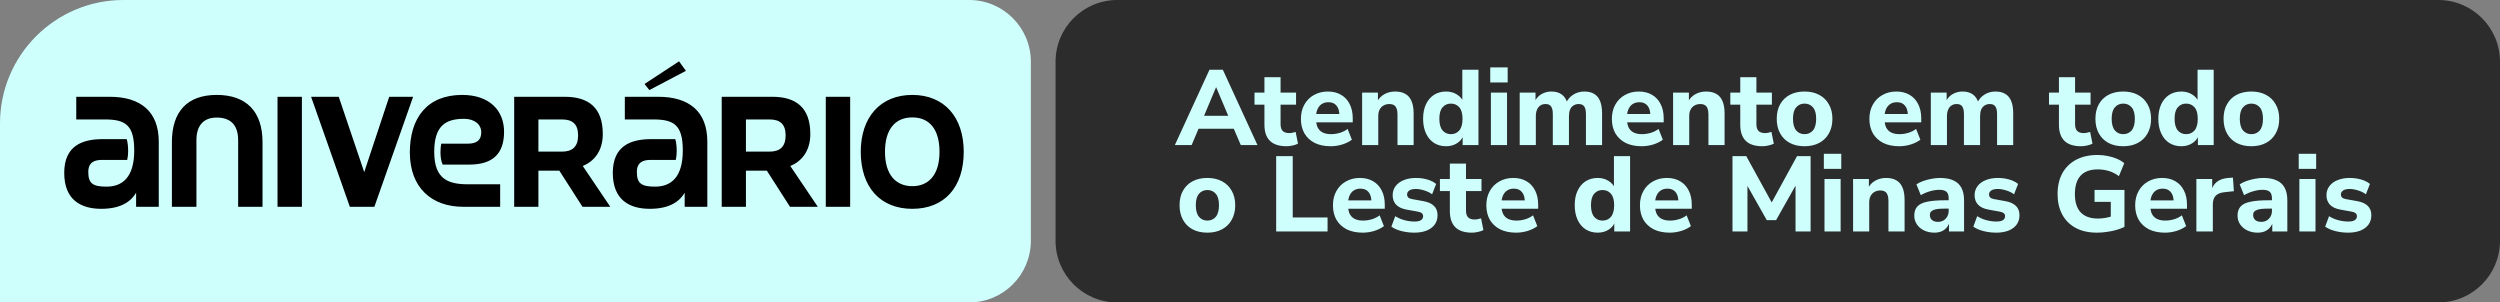 <svg xmlns="http://www.w3.org/2000/svg" width="405" height="49" viewBox="0 0 405 49" fill="none"><rect x="0" y="0" width="405" height="49" fill="#808080" stroke="none"/><path d="M0 20C0 8.954 8.954 0 20 0H157C162.523 0 167 4.477 167 10V39C167 44.523 162.523 49 157 49H0V20Z" fill="#CEFFFD"></path><path d="M25.72 33.5H22.049V31.222C21.34 32.437 19.847 33.829 16.404 33.829C13.139 33.829 10.405 32.411 10.405 28.007C10.405 23.602 13.341 22.539 16.632 22.539H20.53C20.682 23.046 20.758 23.729 20.758 24.488C20.758 25.02 20.707 25.501 20.606 25.906H16.506C15.316 25.906 14.303 26.286 14.303 27.855C14.303 29.728 15.037 30.235 17.265 30.235C19.771 30.235 21.745 28.792 21.745 24.387C21.745 20.261 20.328 19.35 16.986 19.35H12.354V15.68H17.797C22.758 15.68 25.72 18.059 25.72 22.944V33.5ZM42.529 33.5H38.58V22.717C38.58 20.236 37.34 19.046 35.112 19.046C32.986 19.046 31.822 20.312 31.822 22.717V33.5H27.847V23.02C27.847 18.059 30.353 15.376 35.112 15.376C39.897 15.376 42.529 18.059 42.529 23.02V33.5ZM48.908 33.5H44.959V15.68H48.908V33.5ZM60.648 33.5H56.674L50.397 15.68H54.877L59.003 27.881L63.053 15.68H66.926L60.648 33.5ZM81.026 33.5H75.027C69.99 33.5 66.395 30.462 66.395 24.691C66.395 19.173 69.129 15.376 74.875 15.376C79.279 15.376 81.659 17.882 81.659 21.35C81.659 24.944 79.786 26.665 76.014 26.665H71.711C71.458 26.134 71.356 25.4 71.356 24.666C71.356 24.109 71.407 23.577 71.483 23.273H75.786C77.28 23.273 77.963 22.666 77.963 21.426C77.963 20.185 76.9 19.249 75.179 19.249C72.141 19.249 70.344 20.413 70.344 24.615C70.344 29.096 72.698 29.855 75.837 29.855H81.026V33.5ZM98.867 33.5H94.361L90.615 27.653H87.222V33.5H83.299V15.68H91.5C95.272 15.68 97.651 17.375 97.651 21.704C97.651 24.539 96.183 26.159 94.411 26.893L98.867 33.5ZM87.222 24.564H91.019C92.69 24.564 93.652 23.805 93.652 21.932C93.652 20.059 92.69 19.35 91.045 19.35H87.222V24.564ZM114.588 33.5H110.917V31.222C110.208 32.437 108.715 33.829 105.272 33.829C102.007 33.829 99.273 32.411 99.273 28.007C99.273 23.602 102.21 22.539 105.5 22.539H109.398C109.55 23.046 109.626 23.729 109.626 24.488C109.626 25.02 109.576 25.501 109.474 25.906H105.374C104.184 25.906 103.171 26.286 103.171 27.855C103.171 29.728 103.905 30.235 106.133 30.235C108.639 30.235 110.613 28.792 110.613 24.387C110.613 20.261 109.196 19.35 105.855 19.35H101.222V15.68H106.665C111.626 15.68 114.588 18.059 114.588 22.944V33.5ZM111.12 11.477L105.196 14.591L104.412 13.604L110.006 9.933L111.12 11.477ZM132.486 33.5H127.98L124.234 27.653H120.842V33.5H116.918V15.68H125.12C128.891 15.68 131.271 17.375 131.271 21.704C131.271 24.539 129.802 26.159 128.031 26.893L132.486 33.5ZM120.842 24.564H124.639C126.309 24.564 127.271 23.805 127.271 21.932C127.271 20.059 126.309 19.35 124.664 19.35H120.842V24.564ZM137.727 33.5H133.778V15.68H137.727V33.5ZM147.796 33.829C142.633 33.829 139.443 30.361 139.443 24.59C139.443 18.97 142.633 15.376 147.796 15.376C152.96 15.376 156.124 18.97 156.124 24.59C156.124 30.361 152.96 33.829 147.796 33.829ZM147.796 30.159C150.48 30.159 152.201 28.285 152.201 24.59C152.201 20.995 150.606 19.021 147.796 19.021C144.987 19.021 143.367 20.995 143.367 24.59C143.367 28.285 145.113 30.159 147.796 30.159Z" fill="black"></path><path d="M171 10C171 4.477 175.477 0 181 0H395C400.523 0 405 4.477 405 10V39C405 44.523 400.523 49 395 49H181C175.477 49 171 44.523 171 39V10Z" fill="black" fill-opacity="0.66"></path><path d="M190.327 23.5L195.935 11.296H198.099L203.708 23.5H201.007L199.553 20.107L200.626 20.852H193.408L194.481 20.107L193.045 23.5H190.327ZM196.991 14.153L194.776 19.432L194.308 18.757H199.726L199.259 19.432L197.026 14.153H196.991ZM208.422 23.69C207.21 23.69 206.31 23.396 205.721 22.808C205.133 22.219 204.838 21.354 204.838 20.211V16.957H203.229V15.001H204.838V12.508H207.452V15.001H209.962V16.957H207.452V20.107C207.452 20.592 207.562 20.955 207.781 21.198C208.012 21.44 208.375 21.561 208.872 21.561C209.022 21.561 209.177 21.544 209.339 21.509C209.512 21.475 209.697 21.429 209.893 21.371L210.274 23.275C210.031 23.402 209.743 23.5 209.408 23.569C209.074 23.65 208.745 23.69 208.422 23.69ZM215.578 23.69C214.574 23.69 213.708 23.512 212.981 23.154C212.266 22.785 211.712 22.271 211.319 21.613C210.939 20.944 210.748 20.159 210.748 19.259C210.748 18.382 210.933 17.615 211.302 16.957C211.671 16.288 212.185 15.768 212.843 15.399C213.512 15.018 214.268 14.828 215.11 14.828C215.941 14.828 216.657 15.007 217.257 15.364C217.857 15.71 218.318 16.207 218.642 16.853C218.976 17.499 219.144 18.267 219.144 19.155V19.813H212.895V18.463H217.257L216.98 18.705C216.98 18.001 216.824 17.47 216.512 17.113C216.212 16.743 215.78 16.559 215.214 16.559C214.787 16.559 214.424 16.657 214.124 16.853C213.824 17.049 213.593 17.332 213.431 17.701C213.27 18.07 213.189 18.515 213.189 19.034V19.172C213.189 19.761 213.275 20.246 213.449 20.627C213.633 20.996 213.904 21.273 214.262 21.457C214.631 21.642 215.087 21.734 215.63 21.734C216.091 21.734 216.559 21.665 217.032 21.527C217.505 21.388 217.932 21.175 218.313 20.886L219.005 22.634C218.578 22.958 218.053 23.217 217.43 23.413C216.818 23.598 216.201 23.69 215.578 23.69ZM220.664 23.5V15.001H223.226V16.593H223.035C223.301 16.028 223.693 15.595 224.212 15.295C224.743 14.983 225.343 14.828 226.013 14.828C226.694 14.828 227.253 14.96 227.692 15.226C228.13 15.48 228.459 15.872 228.678 16.403C228.898 16.922 229.007 17.586 229.007 18.393V23.5H226.394V18.515C226.394 18.122 226.342 17.805 226.238 17.563C226.145 17.309 226.001 17.13 225.805 17.026C225.62 16.911 225.384 16.853 225.095 16.853C224.726 16.853 224.403 16.934 224.126 17.095C223.86 17.245 223.653 17.465 223.503 17.753C223.353 18.042 223.278 18.376 223.278 18.757V23.5H220.664ZM234.265 23.69C233.526 23.69 232.874 23.512 232.309 23.154C231.755 22.796 231.322 22.282 231.011 21.613C230.699 20.944 230.543 20.153 230.543 19.242C230.543 18.33 230.699 17.545 231.011 16.888C231.322 16.23 231.755 15.722 232.309 15.364C232.874 15.007 233.526 14.828 234.265 14.828C234.934 14.828 235.523 14.989 236.03 15.312C236.55 15.636 236.902 16.057 237.086 16.576H236.896V11.296H239.51V23.5H236.948V21.821H237.104C236.942 22.386 236.596 22.842 236.065 23.188C235.546 23.523 234.946 23.69 234.265 23.69ZM235.044 21.734C235.609 21.734 236.065 21.532 236.411 21.128C236.757 20.713 236.931 20.084 236.931 19.242C236.931 18.399 236.757 17.782 236.411 17.39C236.065 16.986 235.609 16.784 235.044 16.784C234.49 16.784 234.04 16.986 233.694 17.39C233.347 17.782 233.174 18.399 233.174 19.242C233.174 20.084 233.347 20.713 233.694 21.128C234.04 21.532 234.49 21.734 235.044 21.734ZM241.42 13.356V10.916H244.241V13.356H241.42ZM241.524 23.5V15.001H244.138V23.5H241.524ZM246.19 23.5V15.001H248.752V16.593H248.562C248.712 16.236 248.919 15.924 249.185 15.659C249.45 15.393 249.768 15.191 250.137 15.053C250.506 14.903 250.91 14.828 251.349 14.828C252.006 14.828 252.554 14.983 252.993 15.295C253.432 15.607 253.743 16.085 253.928 16.732H253.685C253.939 16.143 254.326 15.682 254.845 15.347C255.376 15.001 255.982 14.828 256.663 14.828C257.321 14.828 257.857 14.96 258.273 15.226C258.7 15.48 259.017 15.872 259.225 16.403C259.432 16.922 259.536 17.586 259.536 18.393V23.5H256.922V18.48C256.922 17.915 256.83 17.505 256.645 17.251C256.472 16.986 256.172 16.853 255.745 16.853C255.422 16.853 255.139 16.934 254.897 17.095C254.655 17.245 254.47 17.47 254.343 17.77C254.228 18.059 254.17 18.417 254.17 18.844V23.5H251.556V18.48C251.556 17.915 251.464 17.505 251.279 17.251C251.106 16.986 250.806 16.853 250.379 16.853C250.045 16.853 249.762 16.934 249.531 17.095C249.3 17.245 249.121 17.47 248.994 17.77C248.867 18.059 248.804 18.417 248.804 18.844V23.5H246.19ZM265.953 23.69C264.949 23.69 264.083 23.512 263.356 23.154C262.641 22.785 262.087 22.271 261.694 21.613C261.313 20.944 261.123 20.159 261.123 19.259C261.123 18.382 261.308 17.615 261.677 16.957C262.046 16.288 262.56 15.768 263.218 15.399C263.887 15.018 264.643 14.828 265.485 14.828C266.316 14.828 267.032 15.007 267.632 15.364C268.232 15.71 268.693 16.207 269.016 16.853C269.351 17.499 269.518 18.267 269.518 19.155V19.813H263.269V18.463H267.632L267.355 18.705C267.355 18.001 267.199 17.47 266.887 17.113C266.587 16.743 266.154 16.559 265.589 16.559C265.162 16.559 264.799 16.657 264.498 16.853C264.198 17.049 263.968 17.332 263.806 17.701C263.645 18.07 263.564 18.515 263.564 19.034V19.172C263.564 19.761 263.65 20.246 263.823 20.627C264.008 20.996 264.279 21.273 264.637 21.457C265.006 21.642 265.462 21.734 266.004 21.734C266.466 21.734 266.933 21.665 267.407 21.527C267.88 21.388 268.307 21.175 268.688 20.886L269.38 22.634C268.953 22.958 268.428 23.217 267.805 23.413C267.193 23.598 266.576 23.69 265.953 23.69ZM271.039 23.5V15.001H273.601V16.593H273.41C273.676 16.028 274.068 15.595 274.587 15.295C275.118 14.983 275.718 14.828 276.387 14.828C277.068 14.828 277.628 14.96 278.067 15.226C278.505 15.48 278.834 15.872 279.053 16.403C279.272 16.922 279.382 17.586 279.382 18.393V23.5H276.768V18.515C276.768 18.122 276.716 17.805 276.613 17.563C276.52 17.309 276.376 17.13 276.18 17.026C275.995 16.911 275.759 16.853 275.47 16.853C275.101 16.853 274.778 16.934 274.501 17.095C274.235 17.245 274.028 17.465 273.878 17.753C273.728 18.042 273.653 18.376 273.653 18.757V23.5H271.039ZM285.505 23.69C284.293 23.69 283.393 23.396 282.805 22.808C282.216 22.219 281.922 21.354 281.922 20.211V16.957H280.312V15.001H281.922V12.508H284.536V15.001H287.046V16.957H284.536V20.107C284.536 20.592 284.645 20.955 284.865 21.198C285.095 21.44 285.459 21.561 285.955 21.561C286.105 21.561 286.261 21.544 286.423 21.509C286.596 21.475 286.78 21.429 286.976 21.371L287.357 23.275C287.115 23.402 286.826 23.5 286.492 23.569C286.157 23.65 285.828 23.69 285.505 23.69ZM292.332 23.69C291.421 23.69 290.625 23.512 289.944 23.154C289.274 22.796 288.755 22.282 288.386 21.613C288.016 20.944 287.832 20.153 287.832 19.242C287.832 18.33 288.016 17.545 288.386 16.888C288.755 16.23 289.274 15.722 289.944 15.364C290.625 15.007 291.421 14.828 292.332 14.828C293.244 14.828 294.035 15.007 294.704 15.364C295.385 15.722 295.91 16.236 296.279 16.905C296.66 17.563 296.85 18.342 296.85 19.242C296.85 20.153 296.66 20.944 296.279 21.613C295.91 22.282 295.385 22.796 294.704 23.154C294.035 23.512 293.244 23.69 292.332 23.69ZM292.332 21.734C292.898 21.734 293.354 21.532 293.7 21.128C294.046 20.713 294.219 20.084 294.219 19.242C294.219 18.399 294.046 17.782 293.7 17.39C293.354 16.986 292.898 16.784 292.332 16.784C291.779 16.784 291.328 16.986 290.982 17.39C290.636 17.782 290.463 18.399 290.463 19.242C290.463 20.084 290.636 20.713 290.982 21.128C291.328 21.532 291.779 21.734 292.332 21.734ZM307.672 23.69C306.668 23.69 305.803 23.512 305.076 23.154C304.36 22.785 303.806 22.271 303.414 21.613C303.033 20.944 302.843 20.159 302.843 19.259C302.843 18.382 303.027 17.615 303.397 16.957C303.766 16.288 304.28 15.768 304.937 15.399C305.607 15.018 306.363 14.828 307.205 14.828C308.036 14.828 308.751 15.007 309.351 15.364C309.951 15.71 310.413 16.207 310.736 16.853C311.071 17.499 311.238 18.267 311.238 19.155V19.813H304.989V18.463H309.351L309.074 18.705C309.074 18.001 308.919 17.47 308.607 17.113C308.307 16.743 307.874 16.559 307.309 16.559C306.882 16.559 306.518 16.657 306.218 16.853C305.918 17.049 305.687 17.332 305.526 17.701C305.364 18.07 305.284 18.515 305.284 19.034V19.172C305.284 19.761 305.37 20.246 305.543 20.627C305.728 20.996 305.999 21.273 306.357 21.457C306.726 21.642 307.182 21.734 307.724 21.734C308.186 21.734 308.653 21.665 309.126 21.527C309.6 21.388 310.026 21.175 310.407 20.886L311.1 22.634C310.673 22.958 310.148 23.217 309.525 23.413C308.913 23.598 308.295 23.69 307.672 23.69ZM312.793 23.5V15.001H315.355V16.593H315.165C315.315 16.236 315.522 15.924 315.788 15.659C316.053 15.393 316.371 15.191 316.74 15.053C317.109 14.903 317.513 14.828 317.951 14.828C318.609 14.828 319.157 14.983 319.596 15.295C320.034 15.607 320.346 16.085 320.531 16.732H320.288C320.542 16.143 320.929 15.682 321.448 15.347C321.979 15.001 322.585 14.828 323.266 14.828C323.923 14.828 324.46 14.96 324.875 15.226C325.302 15.48 325.62 15.872 325.828 16.403C326.035 16.922 326.139 17.586 326.139 18.393V23.5H323.525V18.48C323.525 17.915 323.433 17.505 323.248 17.251C323.075 16.986 322.775 16.853 322.348 16.853C322.025 16.853 321.742 16.934 321.5 17.095C321.258 17.245 321.073 17.47 320.946 17.77C320.831 18.059 320.773 18.417 320.773 18.844V23.5H318.159V18.48C318.159 17.915 318.067 17.505 317.882 17.251C317.709 16.986 317.409 16.853 316.982 16.853C316.647 16.853 316.365 16.934 316.134 17.095C315.903 17.245 315.724 17.47 315.597 17.77C315.47 18.059 315.407 18.417 315.407 18.844V23.5H312.793ZM337.131 23.69C335.919 23.69 335.019 23.396 334.43 22.808C333.842 22.219 333.548 21.354 333.548 20.211V16.957H331.938V15.001H333.548V12.508H336.161V15.001H338.671V16.957H336.161V20.107C336.161 20.592 336.271 20.955 336.49 21.198C336.721 21.44 337.085 21.561 337.581 21.561C337.731 21.561 337.887 21.544 338.048 21.509C338.221 21.475 338.406 21.429 338.602 21.371L338.983 23.275C338.741 23.402 338.452 23.5 338.118 23.569C337.783 23.65 337.454 23.69 337.131 23.69ZM343.958 23.69C343.046 23.69 342.25 23.512 341.569 23.154C340.9 22.796 340.381 22.282 340.011 21.613C339.642 20.944 339.458 20.153 339.458 19.242C339.458 18.33 339.642 17.545 340.011 16.888C340.381 16.23 340.9 15.722 341.569 15.364C342.25 15.007 343.046 14.828 343.958 14.828C344.87 14.828 345.66 15.007 346.33 15.364C347.01 15.722 347.536 16.236 347.905 16.905C348.286 17.563 348.476 18.342 348.476 19.242C348.476 20.153 348.286 20.944 347.905 21.613C347.536 22.282 347.01 22.796 346.33 23.154C345.66 23.512 344.87 23.69 343.958 23.69ZM343.958 21.734C344.524 21.734 344.979 21.532 345.326 21.128C345.672 20.713 345.845 20.084 345.845 19.242C345.845 18.399 345.672 17.782 345.326 17.39C344.979 16.986 344.524 16.784 343.958 16.784C343.404 16.784 342.954 16.986 342.608 17.39C342.262 17.782 342.089 18.399 342.089 19.242C342.089 20.084 342.262 20.713 342.608 21.128C342.954 21.532 343.404 21.734 343.958 21.734ZM353.372 23.69C352.634 23.69 351.982 23.512 351.416 23.154C350.863 22.796 350.43 22.282 350.118 21.613C349.807 20.944 349.651 20.153 349.651 19.242C349.651 18.33 349.807 17.545 350.118 16.888C350.43 16.23 350.863 15.722 351.416 15.364C351.982 15.007 352.634 14.828 353.372 14.828C354.042 14.828 354.63 14.989 355.138 15.312C355.657 15.636 356.009 16.057 356.194 16.576H356.004V11.296H358.617V23.5H356.056V21.821H356.211C356.05 22.386 355.704 22.842 355.173 23.188C354.653 23.523 354.053 23.69 353.372 23.69ZM354.151 21.734C354.717 21.734 355.173 21.532 355.519 21.128C355.865 20.713 356.038 20.084 356.038 19.242C356.038 18.399 355.865 17.782 355.519 17.39C355.173 16.986 354.717 16.784 354.151 16.784C353.598 16.784 353.147 16.986 352.801 17.39C352.455 17.782 352.282 18.399 352.282 19.242C352.282 20.084 352.455 20.713 352.801 21.128C353.147 21.532 353.598 21.734 354.151 21.734ZM364.717 23.69C363.805 23.69 363.009 23.512 362.328 23.154C361.659 22.796 361.139 22.282 360.77 21.613C360.401 20.944 360.216 20.153 360.216 19.242C360.216 18.33 360.401 17.545 360.77 16.888C361.139 16.23 361.659 15.722 362.328 15.364C363.009 15.007 363.805 14.828 364.717 14.828C365.628 14.828 366.419 15.007 367.088 15.364C367.769 15.722 368.294 16.236 368.663 16.905C369.044 17.563 369.235 18.342 369.235 19.242C369.235 20.153 369.044 20.944 368.663 21.613C368.294 22.282 367.769 22.796 367.088 23.154C366.419 23.512 365.628 23.69 364.717 23.69ZM364.717 21.734C365.282 21.734 365.738 21.532 366.084 21.128C366.43 20.713 366.603 20.084 366.603 19.242C366.603 18.399 366.43 17.782 366.084 17.39C365.738 16.986 365.282 16.784 364.717 16.784C364.163 16.784 363.713 16.986 363.366 17.39C363.02 17.782 362.847 18.399 362.847 19.242C362.847 20.084 363.02 20.713 363.366 21.128C363.713 21.532 364.163 21.734 364.717 21.734ZM195.589 37.69C194.677 37.69 193.881 37.511 193.2 37.154C192.531 36.796 192.012 36.282 191.642 35.613C191.273 34.944 191.089 34.153 191.089 33.242C191.089 32.33 191.273 31.545 191.642 30.888C192.012 30.23 192.531 29.722 193.2 29.364C193.881 29.007 194.677 28.828 195.589 28.828C196.501 28.828 197.291 29.007 197.961 29.364C198.641 29.722 199.167 30.236 199.536 30.905C199.917 31.563 200.107 32.342 200.107 33.242C200.107 34.153 199.917 34.944 199.536 35.613C199.167 36.282 198.641 36.796 197.961 37.154C197.291 37.511 196.501 37.69 195.589 37.69ZM195.589 35.734C196.155 35.734 196.61 35.532 196.957 35.129C197.303 34.713 197.476 34.084 197.476 33.242C197.476 32.399 197.303 31.782 196.957 31.39C196.61 30.986 196.155 30.784 195.589 30.784C195.035 30.784 194.585 30.986 194.239 31.39C193.893 31.782 193.72 32.399 193.72 33.242C193.72 34.084 193.893 34.713 194.239 35.129C194.585 35.532 195.035 35.734 195.589 35.734ZM206.74 37.5V25.296H209.423V35.232H215.066V37.5H206.74ZM220.767 37.69C219.763 37.69 218.898 37.511 218.171 37.154C217.455 36.785 216.901 36.271 216.509 35.613C216.128 34.944 215.938 34.159 215.938 33.259C215.938 32.382 216.122 31.615 216.492 30.957C216.861 30.288 217.375 29.768 218.032 29.399C218.702 29.018 219.458 28.828 220.3 28.828C221.131 28.828 221.846 29.007 222.446 29.364C223.046 29.71 223.508 30.207 223.831 30.853C224.166 31.499 224.333 32.267 224.333 33.155V33.813H218.084V32.463H222.446L222.169 32.705C222.169 32.001 222.014 31.47 221.702 31.113C221.402 30.743 220.969 30.559 220.404 30.559C219.977 30.559 219.613 30.657 219.313 30.853C219.013 31.049 218.782 31.332 218.621 31.701C218.459 32.07 218.379 32.515 218.379 33.034V33.172C218.379 33.761 218.465 34.246 218.638 34.627C218.823 34.996 219.094 35.273 219.452 35.457C219.821 35.642 220.277 35.734 220.819 35.734C221.281 35.734 221.748 35.665 222.221 35.527C222.695 35.388 223.122 35.175 223.502 34.886L224.195 36.635C223.768 36.958 223.243 37.217 222.62 37.413C222.008 37.598 221.391 37.69 220.767 37.69ZM229.108 37.69C228.612 37.69 228.133 37.65 227.671 37.569C227.209 37.489 226.788 37.379 226.407 37.24C226.027 37.102 225.692 36.929 225.403 36.721L226.027 35.025C226.315 35.198 226.627 35.354 226.961 35.492C227.308 35.619 227.665 35.717 228.035 35.786C228.404 35.855 228.767 35.89 229.125 35.89C229.621 35.89 229.979 35.815 230.198 35.665C230.429 35.504 230.545 35.296 230.545 35.042C230.545 34.811 230.47 34.638 230.319 34.523C230.169 34.407 229.95 34.327 229.662 34.28L227.844 33.951C227.129 33.825 226.575 33.565 226.182 33.172C225.802 32.769 225.611 32.255 225.611 31.632C225.611 31.055 225.773 30.559 226.096 30.143C226.419 29.716 226.863 29.393 227.429 29.174C228.006 28.943 228.658 28.828 229.385 28.828C229.8 28.828 230.204 28.862 230.596 28.931C230.989 29.001 231.358 29.105 231.704 29.243C232.062 29.382 232.379 29.566 232.656 29.797L231.999 31.476C231.779 31.303 231.52 31.153 231.22 31.026C230.92 30.899 230.614 30.801 230.302 30.732C229.991 30.651 229.696 30.611 229.419 30.611C228.9 30.611 228.525 30.697 228.294 30.87C228.063 31.032 227.948 31.239 227.948 31.493C227.948 31.69 228.011 31.857 228.138 31.995C228.277 32.122 228.485 32.209 228.762 32.255L230.579 32.584C231.329 32.711 231.9 32.965 232.293 33.346C232.685 33.715 232.881 34.223 232.881 34.869C232.881 35.457 232.726 35.965 232.414 36.392C232.102 36.808 231.664 37.131 231.098 37.361C230.533 37.581 229.869 37.69 229.108 37.69ZM238.46 37.69C237.249 37.69 236.349 37.396 235.76 36.808C235.172 36.219 234.877 35.354 234.877 34.211V30.957H233.267V29.001H234.877V26.508H237.491V29.001H240.001V30.957H237.491V34.107C237.491 34.592 237.601 34.955 237.82 35.198C238.051 35.44 238.414 35.561 238.911 35.561C239.061 35.561 239.216 35.544 239.378 35.509C239.551 35.475 239.736 35.429 239.932 35.371L240.313 37.275C240.07 37.402 239.782 37.5 239.447 37.569C239.112 37.65 238.784 37.69 238.46 37.69ZM245.617 37.69C244.613 37.69 243.747 37.511 243.02 37.154C242.305 36.785 241.751 36.271 241.358 35.613C240.978 34.944 240.787 34.159 240.787 33.259C240.787 32.382 240.972 31.615 241.341 30.957C241.71 30.288 242.224 29.768 242.882 29.399C243.551 29.018 244.307 28.828 245.149 28.828C245.98 28.828 246.696 29.007 247.296 29.364C247.896 29.71 248.357 30.207 248.681 30.853C249.015 31.499 249.183 32.267 249.183 33.155V33.813H242.934V32.463H247.296L247.019 32.705C247.019 32.001 246.863 31.47 246.551 31.113C246.251 30.743 245.819 30.559 245.253 30.559C244.826 30.559 244.463 30.657 244.163 30.853C243.863 31.049 243.632 31.332 243.47 31.701C243.309 32.07 243.228 32.515 243.228 33.034V33.172C243.228 33.761 243.314 34.246 243.488 34.627C243.672 34.996 243.943 35.273 244.301 35.457C244.67 35.642 245.126 35.734 245.669 35.734C246.13 35.734 246.598 35.665 247.071 35.527C247.544 35.388 247.971 35.175 248.352 34.886L249.044 36.635C248.617 36.958 248.092 37.217 247.469 37.413C246.857 37.598 246.24 37.69 245.617 37.69ZM258.827 37.69C258.088 37.69 257.436 37.511 256.871 37.154C256.317 36.796 255.884 36.282 255.572 35.613C255.261 34.944 255.105 34.153 255.105 33.242C255.105 32.33 255.261 31.545 255.572 30.888C255.884 30.23 256.317 29.722 256.871 29.364C257.436 29.007 258.088 28.828 258.827 28.828C259.496 28.828 260.085 28.989 260.592 29.312C261.112 29.636 261.464 30.057 261.648 30.576H261.458V25.296H264.072V37.5H261.51V35.821H261.666C261.504 36.386 261.158 36.842 260.627 37.188C260.108 37.523 259.508 37.69 258.827 37.69ZM259.606 35.734C260.171 35.734 260.627 35.532 260.973 35.129C261.319 34.713 261.493 34.084 261.493 33.242C261.493 32.399 261.319 31.782 260.973 31.39C260.627 30.986 260.171 30.784 259.606 30.784C259.052 30.784 258.602 30.986 258.256 31.39C257.909 31.782 257.736 32.399 257.736 33.242C257.736 34.084 257.909 34.713 258.256 35.129C258.602 35.532 259.052 35.734 259.606 35.734ZM270.5 37.69C269.496 37.69 268.63 37.511 267.903 37.154C267.188 36.785 266.634 36.271 266.242 35.613C265.861 34.944 265.67 34.159 265.67 33.259C265.67 32.382 265.855 31.615 266.224 30.957C266.593 30.288 267.107 29.768 267.765 29.399C268.434 29.018 269.19 28.828 270.032 28.828C270.863 28.828 271.579 29.007 272.179 29.364C272.779 29.71 273.241 30.207 273.564 30.853C273.898 31.499 274.066 32.267 274.066 33.155V33.813H267.817V32.463H272.179L271.902 32.705C271.902 32.001 271.746 31.47 271.435 31.113C271.134 30.743 270.702 30.559 270.136 30.559C269.709 30.559 269.346 30.657 269.046 30.853C268.746 31.049 268.515 31.332 268.353 31.701C268.192 32.07 268.111 32.515 268.111 33.034V33.172C268.111 33.761 268.198 34.246 268.371 34.627C268.555 34.996 268.826 35.273 269.184 35.457C269.554 35.642 270.009 35.734 270.552 35.734C271.013 35.734 271.481 35.665 271.954 35.527C272.427 35.388 272.854 35.175 273.235 34.886L273.927 36.635C273.5 36.958 272.975 37.217 272.352 37.413C271.74 37.598 271.123 37.69 270.5 37.69ZM280.663 37.5V25.296H282.896L287.31 33.328H286.722L291.119 25.296H293.317V37.5H290.876V29.399H291.257L287.726 35.665H286.22L282.671 29.382H283.087V37.5H280.663ZM295.463 27.356V24.916H298.285V27.356H295.463ZM295.567 37.5V29.001H298.181V37.5H295.567ZM300.199 37.5V29.001H302.76V30.593H302.57C302.835 30.028 303.228 29.595 303.747 29.295C304.278 28.983 304.878 28.828 305.547 28.828C306.228 28.828 306.788 28.96 307.226 29.226C307.665 29.48 307.994 29.872 308.213 30.403C308.432 30.922 308.542 31.586 308.542 32.394V37.5H305.928V32.515C305.928 32.122 305.876 31.805 305.772 31.563C305.68 31.309 305.536 31.13 305.34 31.026C305.155 30.911 304.918 30.853 304.63 30.853C304.261 30.853 303.938 30.934 303.661 31.095C303.395 31.245 303.187 31.465 303.037 31.753C302.887 32.042 302.812 32.376 302.812 32.757V37.5H300.199ZM313.367 37.69C312.744 37.69 312.184 37.569 311.688 37.327C311.191 37.085 310.805 36.756 310.528 36.34C310.251 35.925 310.113 35.457 310.113 34.938C310.113 34.315 310.274 33.825 310.597 33.467C310.92 33.097 311.445 32.838 312.172 32.688C312.899 32.526 313.863 32.446 315.063 32.446H315.981V33.796H315.08C314.63 33.796 314.25 33.813 313.938 33.848C313.638 33.882 313.39 33.946 313.194 34.038C312.998 34.119 312.853 34.223 312.761 34.35C312.68 34.477 312.64 34.638 312.64 34.834C312.64 35.157 312.749 35.423 312.969 35.63C313.199 35.838 313.528 35.942 313.955 35.942C314.29 35.942 314.584 35.867 314.838 35.717C315.104 35.556 315.311 35.342 315.461 35.077C315.611 34.8 315.686 34.488 315.686 34.142V32.151C315.686 31.643 315.571 31.286 315.34 31.078C315.109 30.859 314.717 30.749 314.163 30.749C313.701 30.749 313.211 30.824 312.692 30.974C312.184 31.113 311.676 31.326 311.168 31.615L310.459 29.866C310.759 29.659 311.122 29.48 311.549 29.33C311.988 29.168 312.444 29.047 312.917 28.966C313.39 28.874 313.84 28.828 314.267 28.828C315.155 28.828 315.883 28.96 316.448 29.226C317.025 29.48 317.458 29.878 317.746 30.42C318.035 30.951 318.179 31.638 318.179 32.48V37.5H315.738V35.786H315.859C315.79 36.179 315.64 36.519 315.409 36.808C315.19 37.085 314.907 37.304 314.561 37.465C314.215 37.615 313.817 37.69 313.367 37.69ZM323.383 37.69C322.887 37.69 322.408 37.65 321.946 37.569C321.485 37.489 321.064 37.379 320.683 37.24C320.302 37.102 319.967 36.929 319.679 36.721L320.302 35.025C320.59 35.198 320.902 35.354 321.237 35.492C321.583 35.619 321.941 35.717 322.31 35.786C322.679 35.855 323.043 35.89 323.4 35.89C323.897 35.89 324.254 35.815 324.474 35.665C324.704 35.504 324.82 35.296 324.82 35.042C324.82 34.811 324.745 34.638 324.595 34.523C324.445 34.407 324.225 34.327 323.937 34.28L322.119 33.951C321.404 33.825 320.85 33.565 320.458 33.172C320.077 32.769 319.886 32.255 319.886 31.632C319.886 31.055 320.048 30.559 320.371 30.143C320.694 29.716 321.139 29.393 321.704 29.174C322.281 28.943 322.933 28.828 323.66 28.828C324.075 28.828 324.479 28.862 324.872 28.931C325.264 29.001 325.633 29.105 325.98 29.243C326.337 29.382 326.655 29.566 326.932 29.797L326.274 31.476C326.055 31.303 325.795 31.153 325.495 31.026C325.195 30.899 324.889 30.801 324.577 30.732C324.266 30.651 323.972 30.611 323.695 30.611C323.175 30.611 322.8 30.697 322.569 30.87C322.339 31.032 322.223 31.239 322.223 31.493C322.223 31.69 322.287 31.857 322.414 31.995C322.552 32.122 322.76 32.209 323.037 32.255L324.854 32.584C325.604 32.711 326.176 32.965 326.568 33.346C326.96 33.715 327.157 34.223 327.157 34.869C327.157 35.457 327.001 35.965 326.689 36.392C326.378 36.808 325.939 37.131 325.374 37.361C324.808 37.581 324.145 37.69 323.383 37.69ZM339.732 37.69C338.359 37.69 337.194 37.431 336.236 36.911C335.29 36.392 334.568 35.665 334.072 34.73C333.576 33.796 333.328 32.699 333.328 31.442C333.328 30.149 333.582 29.03 334.089 28.083C334.609 27.137 335.353 26.404 336.322 25.885C337.303 25.366 338.469 25.106 339.819 25.106C340.396 25.106 340.95 25.164 341.481 25.279C342.012 25.383 342.502 25.533 342.952 25.729C343.414 25.925 343.806 26.162 344.129 26.439L343.264 28.533C342.733 28.141 342.191 27.864 341.637 27.703C341.083 27.529 340.483 27.443 339.836 27.443C338.602 27.443 337.673 27.783 337.049 28.464C336.438 29.145 336.132 30.137 336.132 31.442C336.132 32.745 336.444 33.732 337.067 34.401C337.701 35.071 338.636 35.406 339.871 35.406C340.286 35.406 340.713 35.365 341.152 35.284C341.59 35.203 342.023 35.088 342.45 34.938L341.948 36.029V32.705H339.317V30.766H344.164V36.756C343.771 36.952 343.327 37.119 342.831 37.258C342.346 37.396 341.839 37.5 341.308 37.569C340.777 37.65 340.252 37.69 339.732 37.69ZM350.728 37.69C349.724 37.69 348.858 37.511 348.131 37.154C347.416 36.785 346.862 36.271 346.469 35.613C346.088 34.944 345.898 34.159 345.898 33.259C345.898 32.382 346.083 31.615 346.452 30.957C346.821 30.288 347.335 29.768 347.993 29.399C348.662 29.018 349.418 28.828 350.26 28.828C351.091 28.828 351.807 29.007 352.407 29.364C353.007 29.71 353.468 30.207 353.791 30.853C354.126 31.499 354.293 32.267 354.293 33.155V33.813H348.045V32.463H352.407L352.13 32.705C352.13 32.001 351.974 31.47 351.662 31.113C351.362 30.743 350.93 30.559 350.364 30.559C349.937 30.559 349.574 30.657 349.274 30.853C348.973 31.049 348.743 31.332 348.581 31.701C348.42 32.07 348.339 32.515 348.339 33.034V33.172C348.339 33.761 348.425 34.246 348.598 34.627C348.783 34.996 349.054 35.273 349.412 35.457C349.781 35.642 350.237 35.734 350.779 35.734C351.241 35.734 351.708 35.665 352.182 35.527C352.655 35.388 353.082 35.175 353.463 34.886L354.155 36.635C353.728 36.958 353.203 37.217 352.58 37.413C351.968 37.598 351.351 37.69 350.728 37.69ZM355.814 37.5V29.001H358.376V31.078H358.203C358.341 30.386 358.641 29.855 359.103 29.485C359.576 29.105 360.199 28.885 360.972 28.828L361.734 28.776L361.89 30.974L360.418 31.13C359.76 31.188 359.27 31.378 358.947 31.701C358.635 32.024 358.479 32.492 358.479 33.103V37.5H355.814ZM365.736 37.69C365.113 37.69 364.553 37.569 364.057 37.327C363.561 37.085 363.174 36.756 362.897 36.34C362.62 35.925 362.482 35.457 362.482 34.938C362.482 34.315 362.644 33.825 362.967 33.467C363.29 33.097 363.815 32.838 364.542 32.688C365.269 32.526 366.233 32.446 367.433 32.446H368.35V33.796H367.45C367 33.796 366.619 33.813 366.308 33.848C366.007 33.882 365.759 33.946 365.563 34.038C365.367 34.119 365.223 34.223 365.13 34.35C365.05 34.477 365.009 34.638 365.009 34.834C365.009 35.157 365.119 35.423 365.338 35.63C365.569 35.838 365.898 35.942 366.325 35.942C366.659 35.942 366.954 35.867 367.208 35.717C367.473 35.556 367.681 35.342 367.831 35.077C367.981 34.8 368.056 34.488 368.056 34.142V32.151C368.056 31.643 367.94 31.286 367.71 31.078C367.479 30.859 367.086 30.749 366.533 30.749C366.071 30.749 365.581 30.824 365.061 30.974C364.553 31.113 364.046 31.326 363.538 31.615L362.828 29.866C363.128 29.659 363.492 29.48 363.919 29.33C364.357 29.168 364.813 29.047 365.286 28.966C365.759 28.874 366.209 28.828 366.636 28.828C367.525 28.828 368.252 28.96 368.817 29.226C369.394 29.48 369.827 29.878 370.116 30.42C370.404 30.951 370.548 31.638 370.548 32.48V37.5H368.108V35.786H368.229C368.16 36.179 368.01 36.519 367.779 36.808C367.56 37.085 367.277 37.304 366.931 37.465C366.584 37.615 366.186 37.69 365.736 37.69ZM372.394 27.356V24.916H375.216V27.356H372.394ZM372.498 37.5V29.001H375.112V37.5H372.498ZM380.384 37.69C379.888 37.69 379.409 37.65 378.948 37.569C378.486 37.489 378.065 37.379 377.684 37.24C377.303 37.102 376.969 36.929 376.68 36.721L377.303 35.025C377.592 35.198 377.903 35.354 378.238 35.492C378.584 35.619 378.942 35.717 379.311 35.786C379.68 35.855 380.044 35.89 380.402 35.89C380.898 35.89 381.256 35.815 381.475 35.665C381.706 35.504 381.821 35.296 381.821 35.042C381.821 34.811 381.746 34.638 381.596 34.523C381.446 34.407 381.227 34.327 380.938 34.28L379.121 33.951C378.405 33.825 377.851 33.565 377.459 33.172C377.078 32.769 376.888 32.255 376.888 31.632C376.888 31.055 377.049 30.559 377.372 30.143C377.696 29.716 378.14 29.393 378.705 29.174C379.282 28.943 379.934 28.828 380.661 28.828C381.077 28.828 381.481 28.862 381.873 28.931C382.265 29.001 382.635 29.105 382.981 29.243C383.339 29.382 383.656 29.566 383.933 29.797L383.275 31.476C383.056 31.303 382.796 31.153 382.496 31.026C382.196 30.899 381.89 30.801 381.579 30.732C381.267 30.651 380.973 30.611 380.696 30.611C380.177 30.611 379.802 30.697 379.571 30.87C379.34 31.032 379.225 31.239 379.225 31.493C379.225 31.69 379.288 31.857 379.415 31.995C379.553 32.122 379.761 32.209 380.038 32.255L381.856 32.584C382.606 32.711 383.177 32.965 383.569 33.346C383.962 33.715 384.158 34.223 384.158 34.869C384.158 35.457 384.002 35.965 383.691 36.392C383.379 36.808 382.94 37.131 382.375 37.361C381.81 37.581 381.146 37.69 380.384 37.69Z" fill="#CEFFFD"></path></svg>